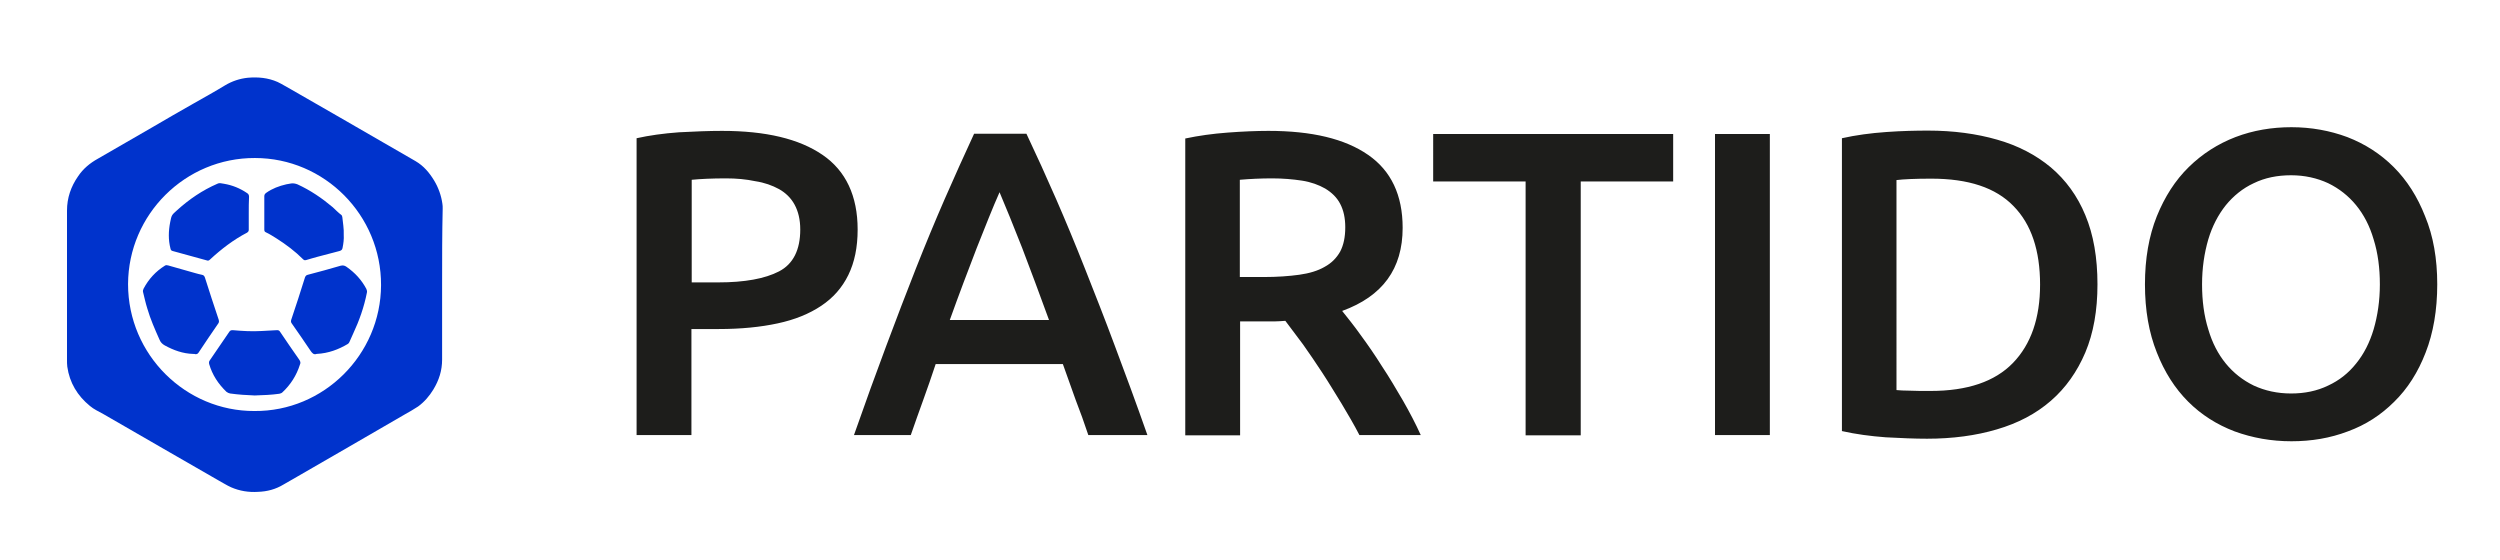 <svg version="1.1" id="Слой_1" xmlns="http://www.w3.org/2000/svg" x="0px" y="0px" viewBox="0 0 884.4 198" style="enable-background:new 0 0 884.4 198" xml:space="preserve">
  <defs/>
  <style>
    .st0{fill:#03c}.st1{fill:#1d1d1b}
  </style>
  <path class="st0" d="M156.4,100.7c0,8.8,0,17.7,0,26.5c0,3.9-1.1,7.3-3.1,10.6c-1.4,2.3-3.2,4.4-5.4,6c-1.5,1-3.1,1.9-4.7,2.8	c-6.5,3.8-13,7.5-19.5,11.3c-6.2,3.6-12.5,7.2-18.7,10.8c-1.6,0.9-3.2,1.8-4.7,2.7c-2.8,1.7-5.8,2.5-9.1,2.6	c-3.2,0.2-6.4-0.3-9.4-1.6c-1.6-0.7-3.1-1.7-4.6-2.5c-5.7-3.3-11.5-6.6-17.2-9.9c-7.8-4.5-15.6-9-23.4-13.5	c-1.6-0.9-3.4-1.7-4.8-2.9c-4.4-3.6-7.2-8.2-8-13.9c-0.1-0.8-0.1-1.6-0.1-2.4c0-17.6,0-35.2,0-52.8c0-4.5,1.4-8.5,3.9-12.1	c1.8-2.7,4.2-4.7,7.1-6.3c6.5-3.7,12.9-7.5,19.4-11.2c4.8-2.8,9.6-5.6,14.4-8.3c3.7-2.1,7.5-4.2,11.1-6.4c2.5-1.5,5.2-2.4,8.1-2.7	c3.6-0.3,7.1,0,10.5,1.5c1.7,0.8,3.2,1.8,4.9,2.7c5.8,3.3,11.6,6.7,17.4,10c8.8,5.1,17.6,10.2,26.5,15.3c2.9,1.7,4.9,4.1,6.6,6.9	c1.5,2.5,2.5,5.3,2.9,8.2c0.1,0.5,0.1,1.1,0.1,1.7C156.4,82.6,156.4,91.6,156.4,100.7z M90,145.4c24.5,0.2,44.7-19.9,44.8-44.5	c0.1-24.8-20-45-44.6-45c-24.6-0.1-44.8,19.9-44.9,44.6C45.3,125.6,65.8,145.5,90,145.4z"/>
  <path class="st0" d="M68.3 125.2c-3.6-.1-6.9-1.3-10-3-.9-.5-1.5-1.1-1.9-2.1-1.6-3.6-3.2-7.2-4.3-11-.6-1.9-1-3.8-1.5-5.8-.1-.4 0-.8.2-1.2 1.8-3.4 4.3-6.1 7.5-8.1.4-.3.8-.2 1.2-.1 2.5.7 4.9 1.4 7.4 2.1 1.5.4 3 .9 4.5 1.2.6.1.9.4 1.1 1 1.6 5 3.2 10 4.9 15 .1.4.1.7-.1 1.1-2.4 3.5-4.8 7-7.1 10.5-.3.4-.6.5-1 .5C68.9 125.2 68.6 125.2 68.3 125.2zM112 125.2c-1 .4-1.6-.3-2.2-1.2-2.1-3.2-4.4-6.4-6.6-9.6-.3-.4-.3-.7-.2-1.2 1.7-5 3.3-10 4.9-15.1.2-.5.5-.8 1-.9 3.9-1 7.8-2.1 11.6-3.2.8-.2 1.4-.1 2.1.4 3 2.1 5.3 4.6 7 7.8.2.4.3.9.2 1.3-1 5.1-2.7 9.9-4.9 14.6-.4 1-.9 1.9-1.3 2.9-.1.3-.3.5-.6.7C119.8 123.6 116.2 125 112 125.2zM90.1 139.9c-2.9-.1-5.8-.3-8.7-.7-.5-.1-.9-.3-1.3-.6-2.9-2.8-5-6-6.1-9.8-.1-.5-.1-.9.2-1.3 2.3-3.4 4.6-6.7 6.9-10.1.3-.5.7-.6 1.2-.6 3.4.3 6.8.5 10.2.3 1.8-.1 3.7-.2 5.5-.3.5 0 .8.1 1.1.6 2.2 3.3 4.5 6.6 6.8 9.9.4.6.5 1.1.2 1.7-1.2 3.8-3.3 7.1-6.2 9.8-.3.3-.7.4-1.1.5C96 139.7 93.1 139.8 90.1 139.9zM88 75.4c0 2 0 3.9 0 5.9 0 .5-.2.7-.6 1-4.8 2.5-9.1 5.8-13.1 9.5-.4.4-.7.5-1.2.3-4-1.1-8-2.2-12-3.3-.5-.1-.7-.4-.8-.9-.8-3.1-.7-6.2-.1-9.3.5-2.5.5-2.5 2.4-4.2 4.3-3.9 9-7.1 14.3-9.4.8-.4 1.5-.1 2.3 0 3 .5 5.7 1.6 8.2 3.3.5.3.7.7.7 1.3C88 71.5 88 73.5 88 75.4zM121.6 83.1c.1 1.5-.1 3-.4 4.5-.1.7-.4 1-1.1 1.2-2.7.7-5.3 1.4-8 2.1-1.3.4-2.6.7-3.8 1.1-.5.1-.7.1-1.1-.3-2.8-2.8-6-5.2-9.3-7.3-1.3-.8-2.5-1.6-3.8-2.2-.5-.2-.6-.5-.6-1 0-3.9 0-7.8 0-11.8 0-.6.3-.9.7-1.2 2.1-1.5 4.5-2.4 7.1-3 .5-.1 1.1-.2 1.7-.3.7-.1 1.4 0 2.2.3 4.6 2.1 8.7 4.9 12.5 8.1 1 .9 1.9 1.9 3 2.7.3.2.3.5.4.8C121.3 78.8 121.7 80.9 121.6 83.1z"/>
  <path class="st1" d="M255.4 46.3c15.5 0 27.3 2.8 35.6 8.5 8.2 5.6 12.4 14.5 12.4 26.4 0 6.3-1.1 11.6-3.3 16.1-2.2 4.5-5.4 8.1-9.6 10.9-4.2 2.8-9.3 4.9-15.4 6.2-6 1.3-13 2-20.8 2h-9.7v37.5h-19.4v-105c4.5-1 9.5-1.7 15-2.1C245.8 46.5 250.8 46.3 255.4 46.3zM256.8 63.1c-4.9 0-9 .2-12.1.5v36.3h9.4c9.3 0 16.5-1.3 21.5-3.9 5-2.6 7.5-7.6 7.5-14.8 0-3.5-.7-6.4-2-8.8-1.3-2.4-3.2-4.2-5.5-5.5-2.4-1.3-5.1-2.3-8.4-2.8C263.9 63.4 260.5 63.1 256.8 63.1zM385 153.9c-1.4-4.2-2.9-8.4-4.5-12.5-1.5-4.1-3-8.3-4.5-12.6h-45c-1.4 4.3-2.9 8.5-4.4 12.7-1.5 4.2-3 8.3-4.4 12.4h-20.1c4-11.4 7.8-21.9 11.4-31.5 3.6-9.6 7.1-18.8 10.5-27.4s6.8-16.8 10.2-24.6c3.4-7.8 6.9-15.5 10.4-23.1h18.5c3.6 7.6 7.1 15.3 10.5 23.1 3.4 7.8 6.8 16 10.2 24.6s7 17.7 10.6 27.4c3.6 9.6 7.5 20.1 11.5 31.5H385zM353.6 68c-2.4 5.4-5 12-8.1 19.8-3 7.8-6.2 16.2-9.5 25.4h35.1c-3.3-9.1-6.5-17.6-9.5-25.5C358.5 79.8 355.8 73.2 353.6 68zM448.7 46.3c15.4 0 27.1 2.8 35.3 8.5 8.1 5.6 12.2 14.2 12.2 25.8 0 14.5-7.1 24.2-21.4 29.4 1.9 2.4 4.2 5.2 6.6 8.6 2.5 3.4 5 7 7.5 11 2.6 3.9 5 8 7.4 12.1 2.4 4.2 4.5 8.2 6.3 12.2h-21.7c-1.9-3.7-4.1-7.4-6.3-11.1-2.3-3.7-4.5-7.4-6.8-10.9-2.3-3.5-4.6-6.9-6.8-10-2.3-3.1-4.4-5.9-6.3-8.4-1.4.1-2.7.2-3.7.2-1 0-2 0-2.9 0h-9.4v40.3h-19.4v-105c4.7-1 9.7-1.7 15.1-2.1C439.7 46.5 444.5 46.3 448.7 46.3zM450 63.1c-4.1 0-7.9.2-11.4.5V98h8.5c4.7 0 8.9-.3 12.5-.8 3.6-.5 6.6-1.4 9-2.8 2.4-1.3 4.2-3.1 5.5-5.4 1.2-2.3 1.8-5.1 1.8-8.6 0-3.3-.6-6-1.8-8.3-1.2-2.3-3-4-5.3-5.4-2.3-1.3-5-2.3-8.2-2.8C457.3 63.4 453.8 63.1 450 63.1zM591.9 47.4v16.8h-32.7v89.8h-19.5V64.2h-32.7V47.4H591.9zM606.7 47.4h19.4v106.5h-19.4V47.4zM742 100.6c0 9.2-1.4 17.2-4.3 24.1-2.9 6.8-6.9 12.5-12.2 17.1-5.3 4.6-11.6 7.9-19.1 10.1-7.4 2.2-15.7 3.3-24.7 3.3-4.3 0-9.2-.2-14.6-.5-5.4-.4-10.6-1.1-15.5-2.2V48.9c4.9-1.1 10.1-1.8 15.7-2.2s10.5-.5 14.8-.5c8.9 0 17.1 1.1 24.4 3.2 7.4 2.1 13.7 5.4 19 9.8 5.3 4.5 9.4 10.1 12.2 16.9C740.6 83 742 91.2 742 100.6zM671 138c1.1.1 2.6.2 4.5.2 1.8.1 4.4.1 7.5.1 13 0 22.7-3.3 29.1-9.9 6.4-6.6 9.6-15.9 9.6-27.7 0-12.1-3.1-21.4-9.4-27.8-6.3-6.5-15.9-9.7-29.1-9.7-5.7 0-9.8.2-12.3.5V138zM862.2 100.6c0 9.1-1.4 17.2-4.1 24.1-2.7 7-6.4 12.8-11.1 17.4-4.7 4.7-10.1 8.2-16.4 10.5-6.3 2.4-12.9 3.5-20 3.5-7.1 0-13.8-1.2-20.1-3.5-6.3-2.4-11.8-5.9-16.4-10.5-4.7-4.7-8.4-10.5-11.1-17.4-2.8-7-4.2-15-4.2-24.1 0-9.1 1.4-17.1 4.2-24.1 2.8-6.9 6.5-12.7 11.3-17.4 4.8-4.7 10.3-8.2 16.5-10.6 6.3-2.4 12.9-3.5 19.8-3.5 7 0 13.6 1.2 19.8 3.5 6.2 2.4 11.7 5.9 16.4 10.6 4.7 4.7 8.4 10.5 11.1 17.4C860.8 83.5 862.2 91.5 862.2 100.6zM779 100.6c0 5.8.7 11.1 2.2 15.9 1.4 4.8 3.5 8.8 6.2 12.1 2.7 3.3 6 5.9 9.9 7.8 3.9 1.8 8.3 2.8 13.2 2.8 4.8 0 9.2-.9 13.1-2.8 3.9-1.8 7.2-4.4 9.9-7.8 2.7-3.3 4.8-7.4 6.2-12.1 1.4-4.8 2.2-10.1 2.2-15.9 0-5.8-.7-11.1-2.2-15.9-1.4-4.8-3.5-8.8-6.2-12.1-2.7-3.3-6-5.9-9.9-7.8-3.9-1.8-8.3-2.8-13.1-2.8-4.9 0-9.3.9-13.2 2.8-3.9 1.8-7.2 4.5-9.9 7.8-2.7 3.4-4.8 7.4-6.2 12.1C779.8 89.5 779 94.8 779 100.6z"/>
</svg>
